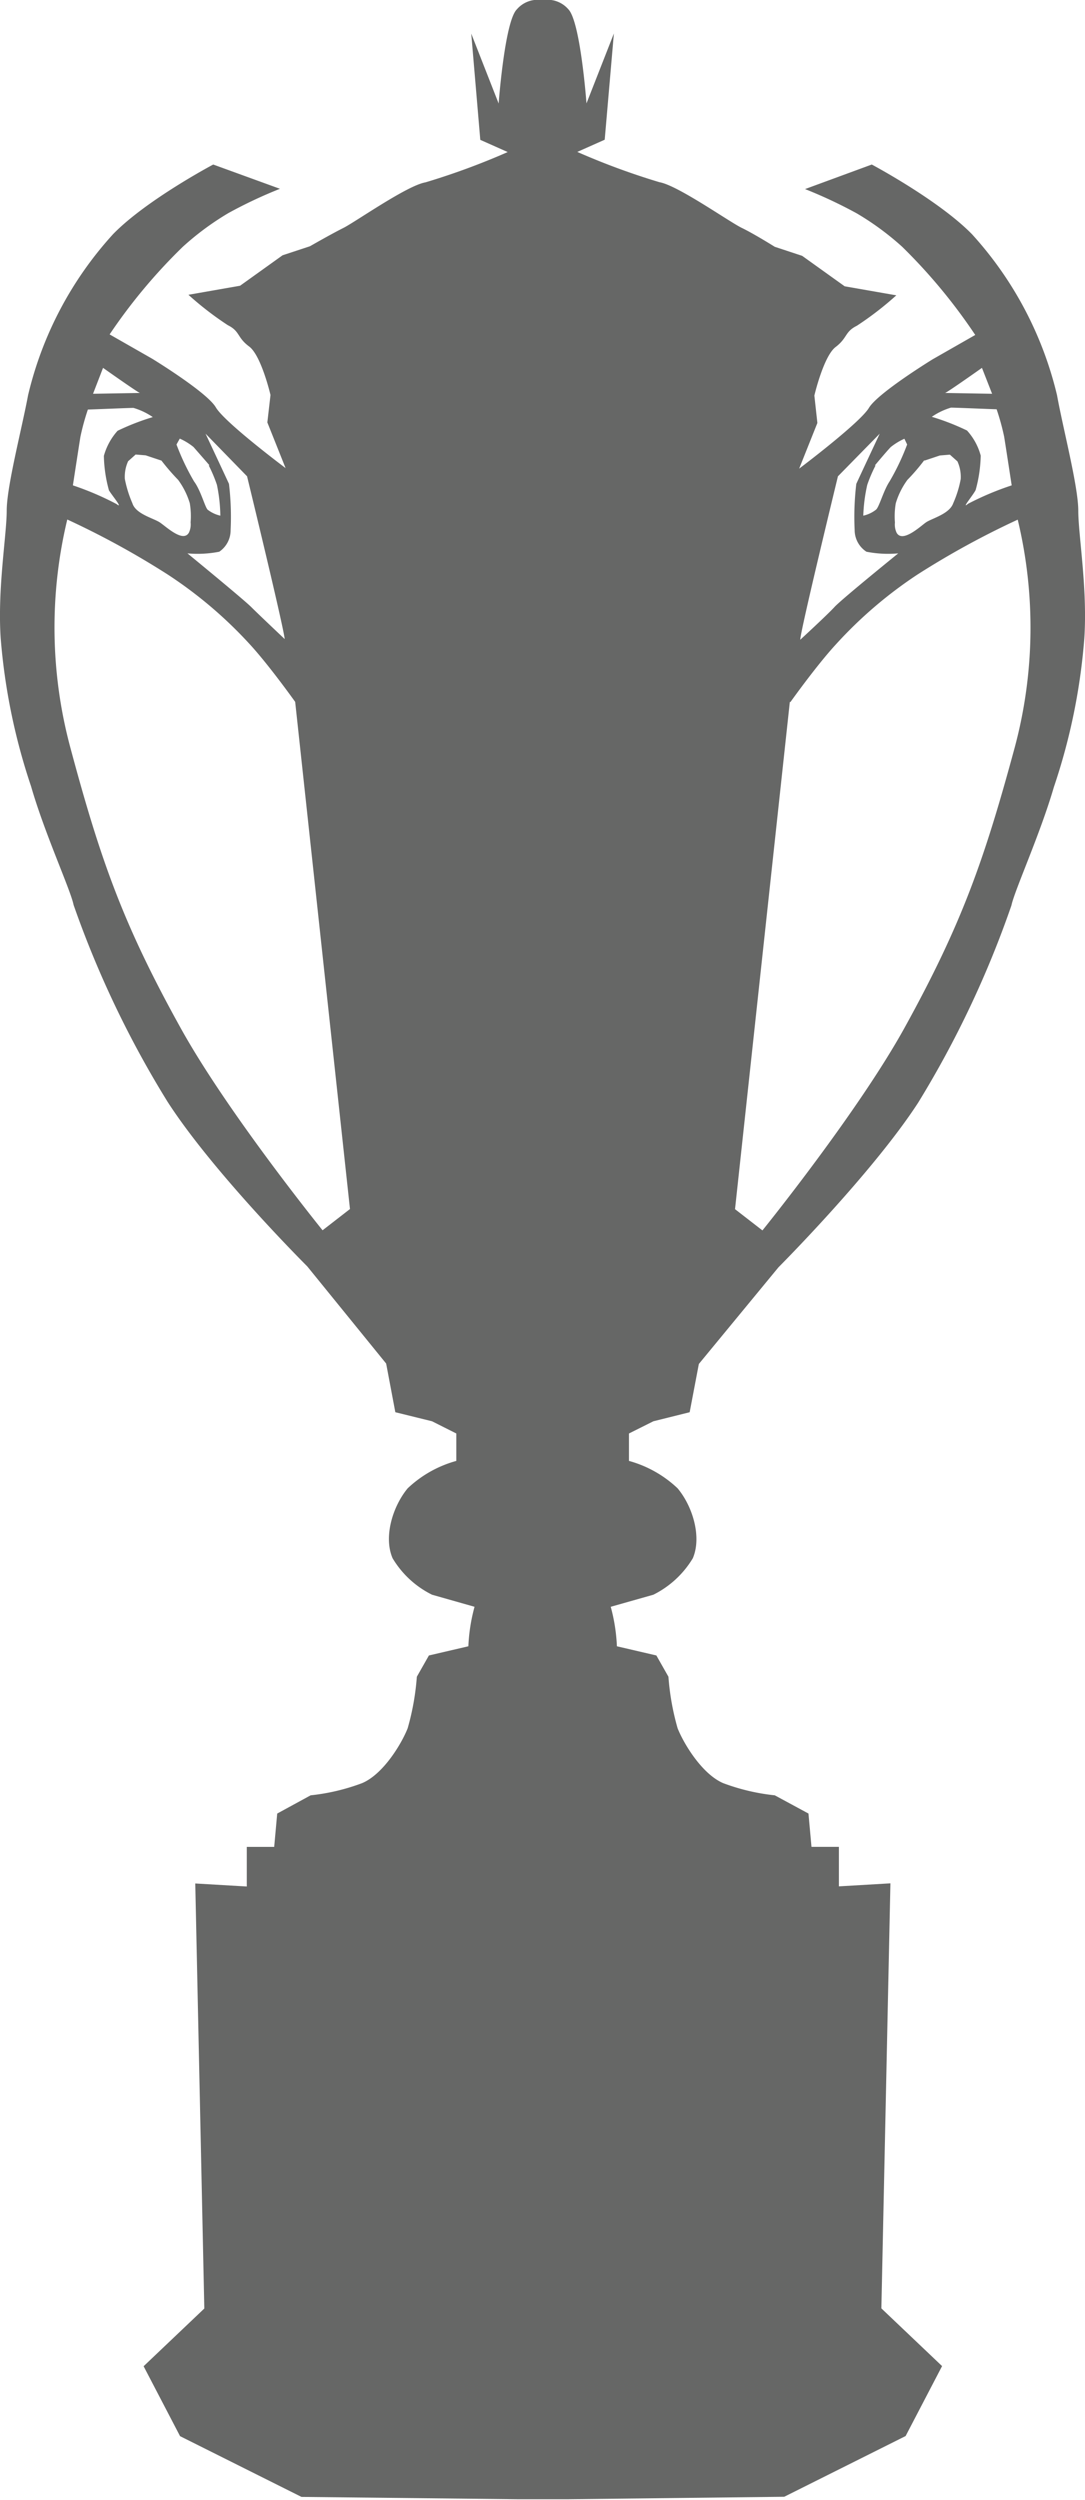 <svg xmlns="http://www.w3.org/2000/svg" viewBox="0 0 79.18 182.33"><defs><style>.cls-1{fill:#666766;}</style></defs><title>6nations</title><g id="Layer_2" data-name="Layer 2"><g id="Layer_1-2" data-name="Layer 1"><path class="cls-1" d="M21.54,51.19s-1.9-2.67-3.32-4.21a31.36,31.36,0,0,0-6-5.09,61.48,61.48,0,0,0-7.31-4,33.73,33.73,0,0,0,.22,16.62c2.21,8.24,3.86,12.9,8,20.37,3.41,6.2,10.41,14.85,10.41,14.85l2-1.55-4-37Zm-9.8-17.61-1.11-.37-.73-.06-.55.49a2.73,2.73,0,0,0-.24,1.29,8.39,8.39,0,0,0,.55,1.77c.24.79,1.53,1.09,2,1.4s1.71,1.51,2.13.74a1.4,1.4,0,0,0,.12-.74,5.67,5.67,0,0,0-.06-1.4A5.59,5.59,0,0,0,13,35a16.23,16.23,0,0,1-1.22-1.41Zm3.55.36s-.87-1-1.17-1.34a4.54,4.54,0,0,0-1-.61l-.24.43a17.34,17.34,0,0,0,1.28,2.69c.5.67.8,1.89,1,2.07a2.38,2.38,0,0,0,.92.43,11.85,11.85,0,0,0-.25-2.25,10.65,10.65,0,0,0-.6-1.42ZM6.42,29.85a17.27,17.27,0,0,0-.55,2c-.12.74-.55,3.55-.55,3.55A21.3,21.3,0,0,1,8.5,36.76c.55.42-.36-.67-.55-1a10.09,10.09,0,0,1-.37-2.51,4.54,4.54,0,0,1,1-1.83,17.44,17.44,0,0,1,2.57-1,5,5,0,0,0-1.41-.67c-.36,0-3.12.12-3.36.12ZM20.78,46.66c0-.61-2.75-11.92-2.75-11.92L15,31.63s1.52,3.24,1.71,3.66a20.35,20.35,0,0,1,.12,3.37A1.89,1.89,0,0,1,16,40.24a8.2,8.2,0,0,1-2.32.12s4.1,3.36,4.65,3.91,2.5,2.39,2.5,2.39Zm-10.57-18c-.19-.06-2.69-1.83-2.69-1.83l-.73,1.89,3.42-.06Zm58.76,0,3.43.06-.74-1.89s-2.5,1.77-2.69,1.83Zm-10.57,18s2-1.84,2.5-2.39,4.65-3.91,4.65-3.91a8.2,8.2,0,0,1-2.32-.12,1.89,1.89,0,0,1-.86-1.58,20.35,20.35,0,0,1,.12-3.37c.19-.42,1.71-3.66,1.71-3.66l-3.05,3.11S58.4,46.05,58.4,46.66ZM72.76,29.85c-.24,0-3-.12-3.36-.12A5,5,0,0,0,68,30.4a17.44,17.44,0,0,1,2.57,1,4.42,4.42,0,0,1,1,1.83,10.09,10.09,0,0,1-.37,2.51c-.18.37-1.1,1.46-.55,1a21.3,21.3,0,0,1,3.18-1.34s-.43-2.81-.55-3.55a17.27,17.27,0,0,0-.55-2ZM63.9,33.94a10.55,10.55,0,0,0-.61,1.42A11.85,11.85,0,0,0,63,37.61a2.31,2.31,0,0,0,.92-.43c.24-.18.55-1.4,1-2.07a17.34,17.34,0,0,0,1.28-2.69L66,32a4.54,4.54,0,0,0-1,.61c-.3.31-1.16,1.34-1.16,1.34Zm3.54-.36A14.63,14.63,0,0,1,66.22,35a5.59,5.59,0,0,0-.85,1.71,5.67,5.67,0,0,0-.06,1.4,1.4,1.4,0,0,0,.12.74c.42.77,1.71-.44,2.13-.74s1.72-.61,2-1.4a7.84,7.84,0,0,0,.55-1.77,2.73,2.73,0,0,0-.24-1.29l-.55-.49-.73.06-1.11.37Zm-9.8,17.61-4,37,2,1.55s7-8.65,10.41-14.85c4.12-7.47,5.77-12.13,8-20.37a33.73,33.73,0,0,0,.22-16.62,61.48,61.48,0,0,0-7.31,4A31.36,31.36,0,0,0,61,47c-1.42,1.54-3.32,4.21-3.32,4.21ZM39.7,0a2,2,0,0,1,1.77.67c.89.88,1.33,6.87,1.33,6.87l2-5.1-.67,7.75-2,.89a52,52,0,0,0,6,2.21c1.33.23,5.09,2.89,6,3.33S56.54,18,56.54,18l2,.66,3.1,2.22,3.77.66a23.43,23.43,0,0,1-2.88,2.22c-.89.44-.67.88-1.55,1.55s-1.55,3.54-1.55,3.54l.22,2-1.33,3.33s4.43-3.33,5.09-4.43,4.66-3.55,4.66-3.55l3.1-1.77A40.41,40.41,0,0,0,65.84,18a20.26,20.26,0,0,0-3.32-2.44,33.87,33.87,0,0,0-3.77-1.77L63.62,12s4.89,2.6,7.32,5.09a26.55,26.55,0,0,1,6.2,11.74c.44,2.44,1.55,6.65,1.55,8.42s.68,5.68.44,9.3a44.44,44.44,0,0,1-2.22,10.85c-1,3.44-2.87,7.54-3.1,8.64A73.05,73.05,0,0,1,67,80.43c-3.34,5.14-10.19,12-10.19,12L51,99.48,50.33,103l-2.65.66-1.78.89v2a8.4,8.4,0,0,1,3.55,2c1.11,1.33,1.77,3.55,1.11,5.1a7,7,0,0,1-2.88,2.66l-3.11.88a13,13,0,0,1,.45,2.88l2.88.67.88,1.55a18.48,18.48,0,0,0,.67,3.76c.44,1.11,1.77,3.33,3.32,4a15.22,15.22,0,0,0,3.77.89L59,132.27l.22,2.43h2v2.88l3.76-.22-.66,31,4.43,4.21-2.66,5.1-8.86,4.43-15.73.18-1.88,0-1.88,0L22,182.11l-8.86-4.43-2.66-5.1,4.43-4.21-.66-31,3.76.22V134.7h2l.22-2.43,2.44-1.33a15.18,15.18,0,0,0,3.76-.89c1.55-.66,2.88-2.88,3.32-4a18.48,18.48,0,0,0,.67-3.76l.88-1.55,2.88-.67a13,13,0,0,1,.45-2.88l-3.1-.88a6.93,6.93,0,0,1-2.88-2.66c-.67-1.55,0-3.77,1.1-5.1a8.4,8.4,0,0,1,3.55-2v-2l-1.77-.89L28.85,103l-.67-3.55-5.76-7.09s-6.85-6.82-10.19-12A73.05,73.05,0,0,1,5.37,66c-.22-1.1-2.11-5.2-3.1-8.64A44.91,44.91,0,0,1,.05,46.54c-.24-3.62.44-7.53.44-9.3s1.11-6,1.56-8.42a26.44,26.44,0,0,1,6.2-11.74C10.67,14.59,15.56,12,15.56,12l4.87,1.77a33.19,33.19,0,0,0-3.76,1.77A20.33,20.33,0,0,0,13.34,18,40.12,40.12,0,0,0,8,24.39l3.1,1.77s4,2.44,4.65,3.55,5.09,4.43,5.09,4.43l-1.33-3.33.23-2s-.67-2.88-1.56-3.54-.66-1.11-1.55-1.55a23.43,23.43,0,0,1-2.88-2.22l3.77-.66,3.1-2.22,2-.66s1.55-.89,2.43-1.33,4.65-3.1,6-3.33a52,52,0,0,0,6-2.21l-2-.89-.66-7.75,2,5.1s.44-6,1.33-6.87A2,2,0,0,1,39.48,0Z"/></g></g></svg>